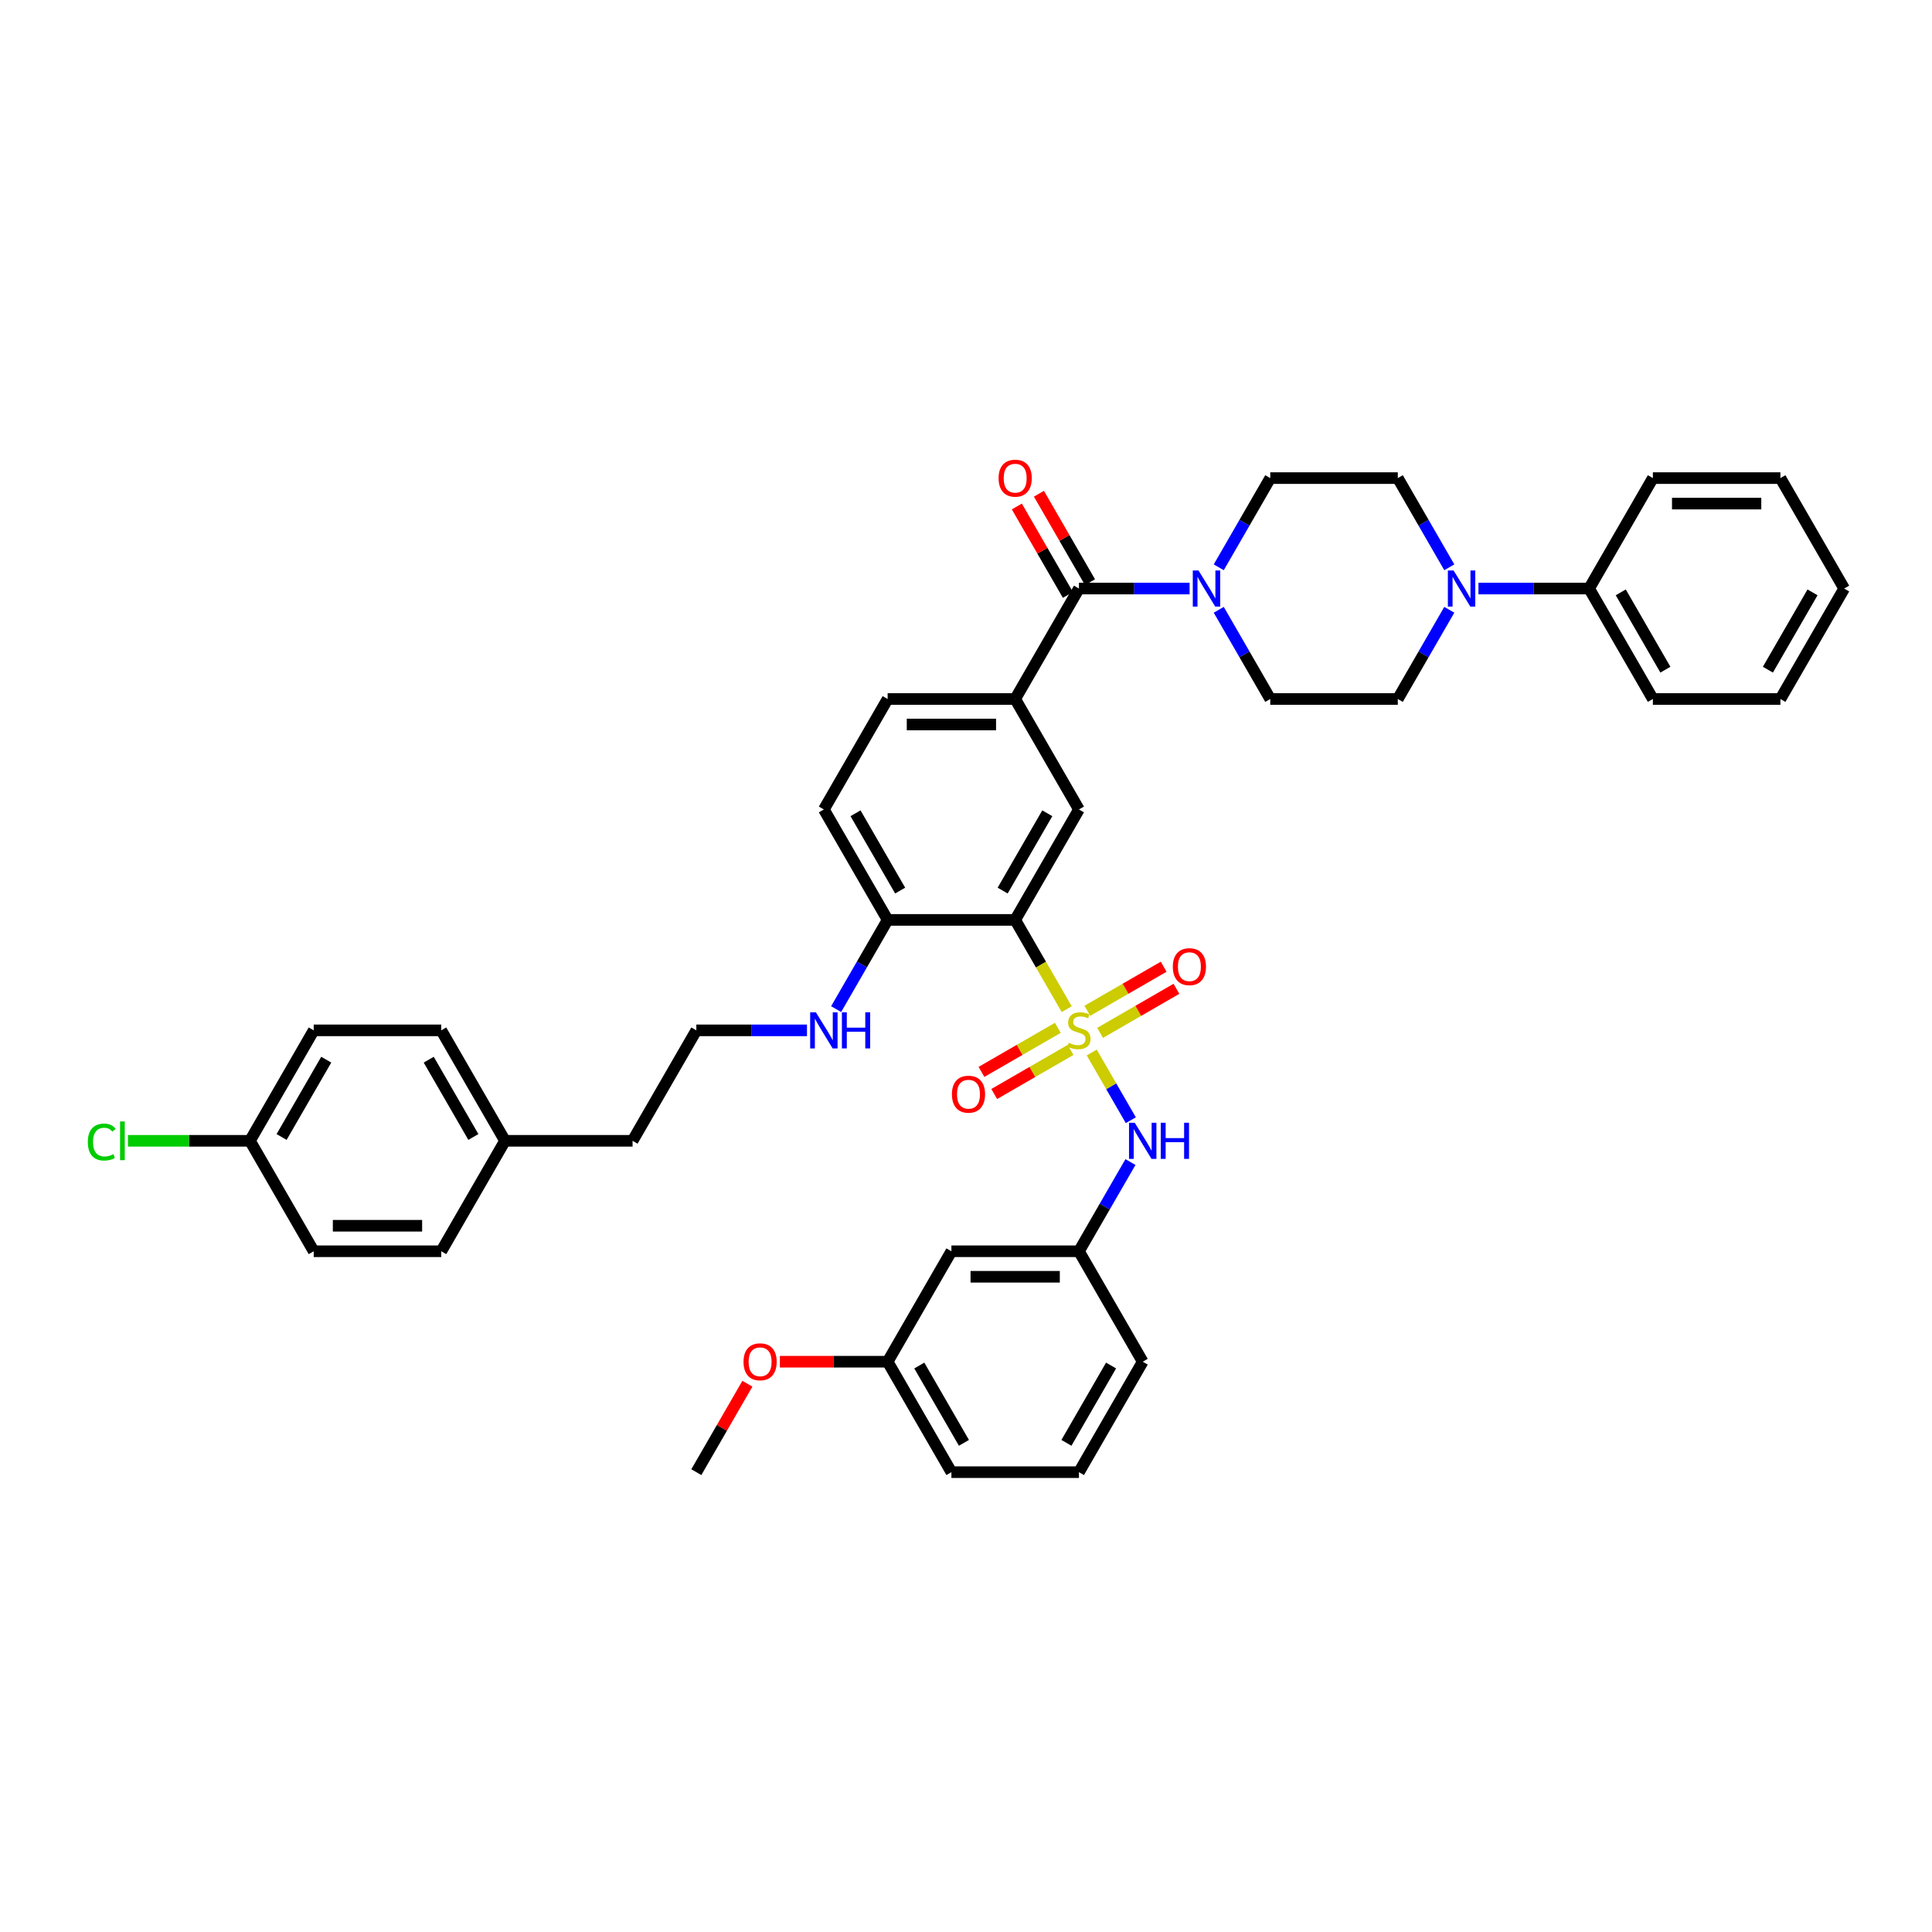 <?xml version='1.0' encoding='iso-8859-1'?>
<svg version='1.1' baseProfile='full'
              xmlns='http://www.w3.org/2000/svg'
                      xmlns:rdkit='http://www.rdkit.org/xml'
                      xmlns:xlink='http://www.w3.org/1999/xlink'
                  xml:space='preserve'
width='1000px' height='1000px' viewBox='0 0 1000 1000'>
<!-- END OF HEADER -->
<rect style='opacity:1.0;fill:#FFFFFF;stroke:none' width='1000' height='1000' x='0' y='0'> </rect>
<path class='bond-0' d='M 552.128,522.34 L 538.791,499.241' style='fill:none;fill-rule:evenodd;stroke:#CCCC00;stroke-width:6px;stroke-linecap:butt;stroke-linejoin:miter;stroke-opacity:1' />
<path class='bond-0' d='M 538.791,499.241 L 525.455,476.142' style='fill:none;fill-rule:evenodd;stroke:#000000;stroke-width:6px;stroke-linecap:butt;stroke-linejoin:miter;stroke-opacity:1' />
<path class='bond-4' d='M 565.086,544.785 L 575.198,562.3' style='fill:none;fill-rule:evenodd;stroke:#CCCC00;stroke-width:6px;stroke-linecap:butt;stroke-linejoin:miter;stroke-opacity:1' />
<path class='bond-4' d='M 575.198,562.3 L 585.31,579.814' style='fill:none;fill-rule:evenodd;stroke:#0000FF;stroke-width:6px;stroke-linecap:butt;stroke-linejoin:miter;stroke-opacity:1' />
<path class='bond-7' d='M 569.407,534.615 L 589.164,523.208' style='fill:none;fill-rule:evenodd;stroke:#CCCC00;stroke-width:6px;stroke-linecap:butt;stroke-linejoin:miter;stroke-opacity:1' />
<path class='bond-7' d='M 589.164,523.208 L 608.921,511.802' style='fill:none;fill-rule:evenodd;stroke:#FF0000;stroke-width:6px;stroke-linecap:butt;stroke-linejoin:miter;stroke-opacity:1' />
<path class='bond-7' d='M 562.806,523.181 L 582.563,511.774' style='fill:none;fill-rule:evenodd;stroke:#CCCC00;stroke-width:6px;stroke-linecap:butt;stroke-linejoin:miter;stroke-opacity:1' />
<path class='bond-7' d='M 582.563,511.774 L 602.319,500.368' style='fill:none;fill-rule:evenodd;stroke:#FF0000;stroke-width:6px;stroke-linecap:butt;stroke-linejoin:miter;stroke-opacity:1' />
<path class='bond-8' d='M 547.517,532.008 L 527.76,543.415' style='fill:none;fill-rule:evenodd;stroke:#CCCC00;stroke-width:6px;stroke-linecap:butt;stroke-linejoin:miter;stroke-opacity:1' />
<path class='bond-8' d='M 527.76,543.415 L 508.003,554.821' style='fill:none;fill-rule:evenodd;stroke:#FF0000;stroke-width:6px;stroke-linecap:butt;stroke-linejoin:miter;stroke-opacity:1' />
<path class='bond-8' d='M 554.118,543.442 L 534.361,554.849' style='fill:none;fill-rule:evenodd;stroke:#CCCC00;stroke-width:6px;stroke-linecap:butt;stroke-linejoin:miter;stroke-opacity:1' />
<path class='bond-8' d='M 534.361,554.849 L 514.604,566.255' style='fill:none;fill-rule:evenodd;stroke:#FF0000;stroke-width:6px;stroke-linecap:butt;stroke-linejoin:miter;stroke-opacity:1' />
<path class='bond-3' d='M 525.455,476.142 L 558.462,418.972' style='fill:none;fill-rule:evenodd;stroke:#000000;stroke-width:6px;stroke-linecap:butt;stroke-linejoin:miter;stroke-opacity:1' />
<path class='bond-3' d='M 518.972,460.965 L 542.077,420.946' style='fill:none;fill-rule:evenodd;stroke:#000000;stroke-width:6px;stroke-linecap:butt;stroke-linejoin:miter;stroke-opacity:1' />
<path class='bond-9' d='M 525.455,476.142 L 459.441,476.142' style='fill:none;fill-rule:evenodd;stroke:#000000;stroke-width:6px;stroke-linecap:butt;stroke-linejoin:miter;stroke-opacity:1' />
<path class='bond-1' d='M 558.462,304.633 L 525.455,361.802' style='fill:none;fill-rule:evenodd;stroke:#000000;stroke-width:6px;stroke-linecap:butt;stroke-linejoin:miter;stroke-opacity:1' />
<path class='bond-2' d='M 558.462,304.633 L 587.099,304.633' style='fill:none;fill-rule:evenodd;stroke:#000000;stroke-width:6px;stroke-linecap:butt;stroke-linejoin:miter;stroke-opacity:1' />
<path class='bond-2' d='M 587.099,304.633 L 615.736,304.633' style='fill:none;fill-rule:evenodd;stroke:#0000FF;stroke-width:6px;stroke-linecap:butt;stroke-linejoin:miter;stroke-opacity:1' />
<path class='bond-15' d='M 564.179,301.332 L 550.965,278.444' style='fill:none;fill-rule:evenodd;stroke:#000000;stroke-width:6px;stroke-linecap:butt;stroke-linejoin:miter;stroke-opacity:1' />
<path class='bond-15' d='M 550.965,278.444 L 537.75,255.556' style='fill:none;fill-rule:evenodd;stroke:#FF0000;stroke-width:6px;stroke-linecap:butt;stroke-linejoin:miter;stroke-opacity:1' />
<path class='bond-15' d='M 552.745,307.933 L 539.531,285.045' style='fill:none;fill-rule:evenodd;stroke:#000000;stroke-width:6px;stroke-linecap:butt;stroke-linejoin:miter;stroke-opacity:1' />
<path class='bond-15' d='M 539.531,285.045 L 526.316,262.157' style='fill:none;fill-rule:evenodd;stroke:#FF0000;stroke-width:6px;stroke-linecap:butt;stroke-linejoin:miter;stroke-opacity:1' />
<path class='bond-10' d='M 630.826,315.63 L 644.154,338.716' style='fill:none;fill-rule:evenodd;stroke:#0000FF;stroke-width:6px;stroke-linecap:butt;stroke-linejoin:miter;stroke-opacity:1' />
<path class='bond-10' d='M 644.154,338.716 L 657.483,361.802' style='fill:none;fill-rule:evenodd;stroke:#000000;stroke-width:6px;stroke-linecap:butt;stroke-linejoin:miter;stroke-opacity:1' />
<path class='bond-11' d='M 630.826,293.635 L 644.154,270.549' style='fill:none;fill-rule:evenodd;stroke:#0000FF;stroke-width:6px;stroke-linecap:butt;stroke-linejoin:miter;stroke-opacity:1' />
<path class='bond-11' d='M 644.154,270.549 L 657.483,247.463' style='fill:none;fill-rule:evenodd;stroke:#000000;stroke-width:6px;stroke-linecap:butt;stroke-linejoin:miter;stroke-opacity:1' />
<path class='bond-5' d='M 558.462,418.972 L 525.455,361.802' style='fill:none;fill-rule:evenodd;stroke:#000000;stroke-width:6px;stroke-linecap:butt;stroke-linejoin:miter;stroke-opacity:1' />
<path class='bond-12' d='M 585.119,601.479 L 571.791,624.565' style='fill:none;fill-rule:evenodd;stroke:#0000FF;stroke-width:6px;stroke-linecap:butt;stroke-linejoin:miter;stroke-opacity:1' />
<path class='bond-12' d='M 571.791,624.565 L 558.462,647.651' style='fill:none;fill-rule:evenodd;stroke:#000000;stroke-width:6px;stroke-linecap:butt;stroke-linejoin:miter;stroke-opacity:1' />
<path class='bond-41' d='M 525.455,361.802 L 459.441,361.802' style='fill:none;fill-rule:evenodd;stroke:#000000;stroke-width:6px;stroke-linecap:butt;stroke-linejoin:miter;stroke-opacity:1' />
<path class='bond-41' d='M 515.553,375.005 L 469.343,375.005' style='fill:none;fill-rule:evenodd;stroke:#000000;stroke-width:6px;stroke-linecap:butt;stroke-linejoin:miter;stroke-opacity:1' />
<path class='bond-6' d='M 750.154,293.635 L 736.825,270.549' style='fill:none;fill-rule:evenodd;stroke:#0000FF;stroke-width:6px;stroke-linecap:butt;stroke-linejoin:miter;stroke-opacity:1' />
<path class='bond-6' d='M 736.825,270.549 L 723.497,247.463' style='fill:none;fill-rule:evenodd;stroke:#000000;stroke-width:6px;stroke-linecap:butt;stroke-linejoin:miter;stroke-opacity:1' />
<path class='bond-16' d='M 765.244,304.633 L 793.881,304.633' style='fill:none;fill-rule:evenodd;stroke:#0000FF;stroke-width:6px;stroke-linecap:butt;stroke-linejoin:miter;stroke-opacity:1' />
<path class='bond-16' d='M 793.881,304.633 L 822.518,304.633' style='fill:none;fill-rule:evenodd;stroke:#000000;stroke-width:6px;stroke-linecap:butt;stroke-linejoin:miter;stroke-opacity:1' />
<path class='bond-43' d='M 750.154,315.63 L 736.825,338.716' style='fill:none;fill-rule:evenodd;stroke:#0000FF;stroke-width:6px;stroke-linecap:butt;stroke-linejoin:miter;stroke-opacity:1' />
<path class='bond-43' d='M 736.825,338.716 L 723.497,361.802' style='fill:none;fill-rule:evenodd;stroke:#000000;stroke-width:6px;stroke-linecap:butt;stroke-linejoin:miter;stroke-opacity:1' />
<path class='bond-19' d='M 459.441,476.142 L 426.434,418.972' style='fill:none;fill-rule:evenodd;stroke:#000000;stroke-width:6px;stroke-linecap:butt;stroke-linejoin:miter;stroke-opacity:1' />
<path class='bond-19' d='M 465.924,460.965 L 442.819,420.946' style='fill:none;fill-rule:evenodd;stroke:#000000;stroke-width:6px;stroke-linecap:butt;stroke-linejoin:miter;stroke-opacity:1' />
<path class='bond-20' d='M 459.441,476.142 L 446.112,499.228' style='fill:none;fill-rule:evenodd;stroke:#000000;stroke-width:6px;stroke-linecap:butt;stroke-linejoin:miter;stroke-opacity:1' />
<path class='bond-20' d='M 446.112,499.228 L 432.784,522.314' style='fill:none;fill-rule:evenodd;stroke:#0000FF;stroke-width:6px;stroke-linecap:butt;stroke-linejoin:miter;stroke-opacity:1' />
<path class='bond-13' d='M 657.483,361.802 L 723.497,361.802' style='fill:none;fill-rule:evenodd;stroke:#000000;stroke-width:6px;stroke-linecap:butt;stroke-linejoin:miter;stroke-opacity:1' />
<path class='bond-14' d='M 657.483,247.463 L 723.497,247.463' style='fill:none;fill-rule:evenodd;stroke:#000000;stroke-width:6px;stroke-linecap:butt;stroke-linejoin:miter;stroke-opacity:1' />
<path class='bond-18' d='M 558.462,647.651 L 492.448,647.651' style='fill:none;fill-rule:evenodd;stroke:#000000;stroke-width:6px;stroke-linecap:butt;stroke-linejoin:miter;stroke-opacity:1' />
<path class='bond-18' d='M 548.56,660.854 L 502.35,660.854' style='fill:none;fill-rule:evenodd;stroke:#000000;stroke-width:6px;stroke-linecap:butt;stroke-linejoin:miter;stroke-opacity:1' />
<path class='bond-32' d='M 558.462,647.651 L 591.469,704.821' style='fill:none;fill-rule:evenodd;stroke:#000000;stroke-width:6px;stroke-linecap:butt;stroke-linejoin:miter;stroke-opacity:1' />
<path class='bond-34' d='M 822.518,304.633 L 855.525,361.802' style='fill:none;fill-rule:evenodd;stroke:#000000;stroke-width:6px;stroke-linecap:butt;stroke-linejoin:miter;stroke-opacity:1' />
<path class='bond-34' d='M 838.903,306.607 L 862.007,346.625' style='fill:none;fill-rule:evenodd;stroke:#000000;stroke-width:6px;stroke-linecap:butt;stroke-linejoin:miter;stroke-opacity:1' />
<path class='bond-35' d='M 822.518,304.633 L 855.525,247.463' style='fill:none;fill-rule:evenodd;stroke:#000000;stroke-width:6px;stroke-linecap:butt;stroke-linejoin:miter;stroke-opacity:1' />
<path class='bond-17' d='M 459.441,361.802 L 426.434,418.972' style='fill:none;fill-rule:evenodd;stroke:#000000;stroke-width:6px;stroke-linecap:butt;stroke-linejoin:miter;stroke-opacity:1' />
<path class='bond-21' d='M 492.448,647.651 L 459.441,704.821' style='fill:none;fill-rule:evenodd;stroke:#000000;stroke-width:6px;stroke-linecap:butt;stroke-linejoin:miter;stroke-opacity:1' />
<path class='bond-29' d='M 417.694,533.311 L 389.057,533.311' style='fill:none;fill-rule:evenodd;stroke:#0000FF;stroke-width:6px;stroke-linecap:butt;stroke-linejoin:miter;stroke-opacity:1' />
<path class='bond-29' d='M 389.057,533.311 L 360.42,533.311' style='fill:none;fill-rule:evenodd;stroke:#000000;stroke-width:6px;stroke-linecap:butt;stroke-linejoin:miter;stroke-opacity:1' />
<path class='bond-30' d='M 459.441,704.821 L 431.55,704.821' style='fill:none;fill-rule:evenodd;stroke:#000000;stroke-width:6px;stroke-linecap:butt;stroke-linejoin:miter;stroke-opacity:1' />
<path class='bond-30' d='M 431.55,704.821 L 403.659,704.821' style='fill:none;fill-rule:evenodd;stroke:#FF0000;stroke-width:6px;stroke-linecap:butt;stroke-linejoin:miter;stroke-opacity:1' />
<path class='bond-42' d='M 459.441,704.821 L 492.448,761.99' style='fill:none;fill-rule:evenodd;stroke:#000000;stroke-width:6px;stroke-linecap:butt;stroke-linejoin:miter;stroke-opacity:1' />
<path class='bond-42' d='M 475.826,706.795 L 498.931,746.814' style='fill:none;fill-rule:evenodd;stroke:#000000;stroke-width:6px;stroke-linecap:butt;stroke-linejoin:miter;stroke-opacity:1' />
<path class='bond-22' d='M 129.371,590.481 L 162.378,533.311' style='fill:none;fill-rule:evenodd;stroke:#000000;stroke-width:6px;stroke-linecap:butt;stroke-linejoin:miter;stroke-opacity:1' />
<path class='bond-22' d='M 145.756,588.507 L 168.861,548.488' style='fill:none;fill-rule:evenodd;stroke:#000000;stroke-width:6px;stroke-linecap:butt;stroke-linejoin:miter;stroke-opacity:1' />
<path class='bond-24' d='M 129.371,590.481 L 97.797,590.481' style='fill:none;fill-rule:evenodd;stroke:#000000;stroke-width:6px;stroke-linecap:butt;stroke-linejoin:miter;stroke-opacity:1' />
<path class='bond-24' d='M 97.797,590.481 L 66.222,590.481' style='fill:none;fill-rule:evenodd;stroke:#00CC00;stroke-width:6px;stroke-linecap:butt;stroke-linejoin:miter;stroke-opacity:1' />
<path class='bond-44' d='M 129.371,590.481 L 162.378,647.651' style='fill:none;fill-rule:evenodd;stroke:#000000;stroke-width:6px;stroke-linecap:butt;stroke-linejoin:miter;stroke-opacity:1' />
<path class='bond-23' d='M 261.399,590.481 L 327.413,590.481' style='fill:none;fill-rule:evenodd;stroke:#000000;stroke-width:6px;stroke-linecap:butt;stroke-linejoin:miter;stroke-opacity:1' />
<path class='bond-27' d='M 261.399,590.481 L 228.392,647.651' style='fill:none;fill-rule:evenodd;stroke:#000000;stroke-width:6px;stroke-linecap:butt;stroke-linejoin:miter;stroke-opacity:1' />
<path class='bond-28' d='M 261.399,590.481 L 228.392,533.311' style='fill:none;fill-rule:evenodd;stroke:#000000;stroke-width:6px;stroke-linecap:butt;stroke-linejoin:miter;stroke-opacity:1' />
<path class='bond-28' d='M 245.014,588.507 L 221.909,548.488' style='fill:none;fill-rule:evenodd;stroke:#000000;stroke-width:6px;stroke-linecap:butt;stroke-linejoin:miter;stroke-opacity:1' />
<path class='bond-25' d='M 162.378,533.311 L 228.392,533.311' style='fill:none;fill-rule:evenodd;stroke:#000000;stroke-width:6px;stroke-linecap:butt;stroke-linejoin:miter;stroke-opacity:1' />
<path class='bond-26' d='M 162.378,647.651 L 228.392,647.651' style='fill:none;fill-rule:evenodd;stroke:#000000;stroke-width:6px;stroke-linecap:butt;stroke-linejoin:miter;stroke-opacity:1' />
<path class='bond-26' d='M 172.28,634.448 L 218.49,634.448' style='fill:none;fill-rule:evenodd;stroke:#000000;stroke-width:6px;stroke-linecap:butt;stroke-linejoin:miter;stroke-opacity:1' />
<path class='bond-33' d='M 360.42,533.311 L 327.413,590.481' style='fill:none;fill-rule:evenodd;stroke:#000000;stroke-width:6px;stroke-linecap:butt;stroke-linejoin:miter;stroke-opacity:1' />
<path class='bond-37' d='M 386.849,716.215 L 373.634,739.103' style='fill:none;fill-rule:evenodd;stroke:#FF0000;stroke-width:6px;stroke-linecap:butt;stroke-linejoin:miter;stroke-opacity:1' />
<path class='bond-37' d='M 373.634,739.103 L 360.42,761.99' style='fill:none;fill-rule:evenodd;stroke:#000000;stroke-width:6px;stroke-linecap:butt;stroke-linejoin:miter;stroke-opacity:1' />
<path class='bond-31' d='M 558.462,761.99 L 591.469,704.821' style='fill:none;fill-rule:evenodd;stroke:#000000;stroke-width:6px;stroke-linecap:butt;stroke-linejoin:miter;stroke-opacity:1' />
<path class='bond-31' d='M 551.979,746.814 L 575.084,706.795' style='fill:none;fill-rule:evenodd;stroke:#000000;stroke-width:6px;stroke-linecap:butt;stroke-linejoin:miter;stroke-opacity:1' />
<path class='bond-36' d='M 558.462,761.99 L 492.448,761.99' style='fill:none;fill-rule:evenodd;stroke:#000000;stroke-width:6px;stroke-linecap:butt;stroke-linejoin:miter;stroke-opacity:1' />
<path class='bond-38' d='M 855.525,361.802 L 921.538,361.802' style='fill:none;fill-rule:evenodd;stroke:#000000;stroke-width:6px;stroke-linecap:butt;stroke-linejoin:miter;stroke-opacity:1' />
<path class='bond-39' d='M 855.525,247.463 L 921.538,247.463' style='fill:none;fill-rule:evenodd;stroke:#000000;stroke-width:6px;stroke-linecap:butt;stroke-linejoin:miter;stroke-opacity:1' />
<path class='bond-39' d='M 865.427,260.666 L 911.636,260.666' style='fill:none;fill-rule:evenodd;stroke:#000000;stroke-width:6px;stroke-linecap:butt;stroke-linejoin:miter;stroke-opacity:1' />
<path class='bond-45' d='M 921.538,361.802 L 954.545,304.633' style='fill:none;fill-rule:evenodd;stroke:#000000;stroke-width:6px;stroke-linecap:butt;stroke-linejoin:miter;stroke-opacity:1' />
<path class='bond-45' d='M 915.056,346.625 L 938.16,306.607' style='fill:none;fill-rule:evenodd;stroke:#000000;stroke-width:6px;stroke-linecap:butt;stroke-linejoin:miter;stroke-opacity:1' />
<path class='bond-40' d='M 921.538,247.463 L 954.545,304.633' style='fill:none;fill-rule:evenodd;stroke:#000000;stroke-width:6px;stroke-linecap:butt;stroke-linejoin:miter;stroke-opacity:1' />
<path  class='atom-0' d='M 553.181 539.728
Q 553.392 539.807, 554.263 540.177
Q 555.135 540.547, 556.085 540.784
Q 557.062 540.995, 558.013 540.995
Q 559.782 540.995, 560.812 540.151
Q 561.842 539.279, 561.842 537.774
Q 561.842 536.744, 561.314 536.11
Q 560.812 535.477, 560.02 535.133
Q 559.228 534.79, 557.907 534.394
Q 556.244 533.892, 555.24 533.417
Q 554.263 532.942, 553.55 531.938
Q 552.864 530.935, 552.864 529.245
Q 552.864 526.895, 554.448 525.443
Q 556.059 523.99, 559.228 523.99
Q 561.393 523.99, 563.849 525.02
L 563.241 527.053
Q 560.997 526.129, 559.307 526.129
Q 557.485 526.129, 556.482 526.895
Q 555.478 527.634, 555.505 528.928
Q 555.505 529.932, 556.006 530.539
Q 556.534 531.146, 557.274 531.489
Q 558.039 531.833, 559.307 532.229
Q 560.997 532.757, 562 533.285
Q 563.004 533.813, 563.717 534.896
Q 564.456 535.952, 564.456 537.774
Q 564.456 540.362, 562.713 541.761
Q 560.997 543.134, 558.119 543.134
Q 556.455 543.134, 555.188 542.765
Q 553.947 542.421, 552.468 541.814
L 553.181 539.728
' fill='#CCCC00'/>
<path  class='atom-3' d='M 620.343 295.285
L 626.469 305.187
Q 627.077 306.164, 628.054 307.933
Q 629.031 309.702, 629.084 309.808
L 629.084 295.285
L 631.566 295.285
L 631.566 313.98
L 629.004 313.98
L 622.429 303.154
Q 621.664 301.886, 620.845 300.434
Q 620.053 298.982, 619.815 298.533
L 619.815 313.98
L 617.386 313.98
L 617.386 295.285
L 620.343 295.285
' fill='#0000FF'/>
<path  class='atom-5' d='M 587.336 581.134
L 593.463 591.036
Q 594.07 592.013, 595.047 593.782
Q 596.024 595.551, 596.077 595.657
L 596.077 581.134
L 598.559 581.134
L 598.559 599.829
L 595.997 599.829
L 589.422 589.002
Q 588.657 587.735, 587.838 586.283
Q 587.046 584.83, 586.808 584.382
L 586.808 599.829
L 584.379 599.829
L 584.379 581.134
L 587.336 581.134
' fill='#0000FF'/>
<path  class='atom-5' d='M 600.803 581.134
L 603.338 581.134
L 603.338 589.082
L 612.897 589.082
L 612.897 581.134
L 615.432 581.134
L 615.432 599.829
L 612.897 599.829
L 612.897 591.194
L 603.338 591.194
L 603.338 599.829
L 600.803 599.829
L 600.803 581.134
' fill='#0000FF'/>
<path  class='atom-7' d='M 752.371 295.285
L 758.497 305.187
Q 759.105 306.164, 760.082 307.933
Q 761.059 309.702, 761.111 309.808
L 761.111 295.285
L 763.594 295.285
L 763.594 313.98
L 761.032 313.98
L 754.457 303.154
Q 753.691 301.886, 752.873 300.434
Q 752.081 298.982, 751.843 298.533
L 751.843 313.98
L 749.414 313.98
L 749.414 295.285
L 752.371 295.285
' fill='#0000FF'/>
<path  class='atom-8' d='M 607.05 500.357
Q 607.05 495.868, 609.268 493.36
Q 611.486 490.851, 615.632 490.851
Q 619.777 490.851, 621.995 493.36
Q 624.213 495.868, 624.213 500.357
Q 624.213 504.899, 621.969 507.487
Q 619.725 510.048, 615.632 510.048
Q 611.512 510.048, 609.268 507.487
Q 607.05 504.925, 607.05 500.357
M 615.632 507.936
Q 618.483 507.936, 620.015 506.035
Q 621.573 504.107, 621.573 500.357
Q 621.573 496.687, 620.015 494.839
Q 618.483 492.964, 615.632 492.964
Q 612.78 492.964, 611.222 494.812
Q 609.69 496.661, 609.69 500.357
Q 609.69 504.133, 611.222 506.035
Q 612.78 507.936, 615.632 507.936
' fill='#FF0000'/>
<path  class='atom-9' d='M 492.71 566.371
Q 492.71 561.882, 494.928 559.374
Q 497.147 556.865, 501.292 556.865
Q 505.438 556.865, 507.656 559.374
Q 509.874 561.882, 509.874 566.371
Q 509.874 570.913, 507.63 573.501
Q 505.385 576.062, 501.292 576.062
Q 497.173 576.062, 494.928 573.501
Q 492.71 570.939, 492.71 566.371
M 501.292 573.95
Q 504.144 573.95, 505.676 572.048
Q 507.233 570.121, 507.233 566.371
Q 507.233 562.701, 505.676 560.852
Q 504.144 558.978, 501.292 558.978
Q 498.44 558.978, 496.882 560.826
Q 495.351 562.674, 495.351 566.371
Q 495.351 570.147, 496.882 572.048
Q 498.44 573.95, 501.292 573.95
' fill='#FF0000'/>
<path  class='atom-16' d='M 516.873 247.516
Q 516.873 243.027, 519.091 240.518
Q 521.309 238.01, 525.455 238.01
Q 529.601 238.01, 531.819 240.518
Q 534.037 243.027, 534.037 247.516
Q 534.037 252.057, 531.792 254.645
Q 529.548 257.206, 525.455 257.206
Q 521.336 257.206, 519.091 254.645
Q 516.873 252.084, 516.873 247.516
M 525.455 255.094
Q 528.307 255.094, 529.838 253.193
Q 531.396 251.265, 531.396 247.516
Q 531.396 243.845, 529.838 241.997
Q 528.307 240.122, 525.455 240.122
Q 522.603 240.122, 521.045 241.97
Q 519.514 243.819, 519.514 247.516
Q 519.514 251.292, 521.045 253.193
Q 522.603 255.094, 525.455 255.094
' fill='#FF0000'/>
<path  class='atom-21' d='M 422.302 523.964
L 428.428 533.866
Q 429.035 534.843, 430.012 536.612
Q 430.989 538.381, 431.042 538.487
L 431.042 523.964
L 433.524 523.964
L 433.524 542.659
L 430.963 542.659
L 424.388 531.833
Q 423.622 530.565, 422.803 529.113
Q 422.011 527.661, 421.774 527.212
L 421.774 542.659
L 419.344 542.659
L 419.344 523.964
L 422.302 523.964
' fill='#0000FF'/>
<path  class='atom-21' d='M 435.768 523.964
L 438.303 523.964
L 438.303 531.912
L 447.862 531.912
L 447.862 523.964
L 450.397 523.964
L 450.397 542.659
L 447.862 542.659
L 447.862 534.024
L 438.303 534.024
L 438.303 542.659
L 435.768 542.659
L 435.768 523.964
' fill='#0000FF'/>
<path  class='atom-25' d='M 45.455 591.128
Q 45.455 586.481, 47.62 584.051
Q 49.812 581.596, 53.957 581.596
Q 57.812 581.596, 59.872 584.315
L 58.129 585.741
Q 56.624 583.761, 53.957 583.761
Q 51.132 583.761, 49.627 585.662
Q 48.148 587.537, 48.148 591.128
Q 48.148 594.825, 49.679 596.726
Q 51.237 598.627, 54.248 598.627
Q 56.307 598.627, 58.71 597.386
L 59.45 599.367
Q 58.472 600, 56.994 600.37
Q 55.515 600.74, 53.878 600.74
Q 49.812 600.74, 47.62 598.258
Q 45.455 595.776, 45.455 591.128
' fill='#00CC00'/>
<path  class='atom-25' d='M 62.143 580.46
L 64.572 580.46
L 64.572 600.502
L 62.143 600.502
L 62.143 580.46
' fill='#00CC00'/>
<path  class='atom-31' d='M 384.845 704.873
Q 384.845 700.385, 387.063 697.876
Q 389.281 695.367, 393.427 695.367
Q 397.573 695.367, 399.791 697.876
Q 402.009 700.385, 402.009 704.873
Q 402.009 709.415, 399.764 712.003
Q 397.52 714.564, 393.427 714.564
Q 389.308 714.564, 387.063 712.003
Q 384.845 709.442, 384.845 704.873
M 393.427 712.452
Q 396.279 712.452, 397.81 710.551
Q 399.368 708.623, 399.368 704.873
Q 399.368 701.203, 397.81 699.355
Q 396.279 697.48, 393.427 697.48
Q 390.575 697.48, 389.017 699.328
Q 387.486 701.177, 387.486 704.873
Q 387.486 708.649, 389.017 710.551
Q 390.575 712.452, 393.427 712.452
' fill='#FF0000'/>
</svg>
